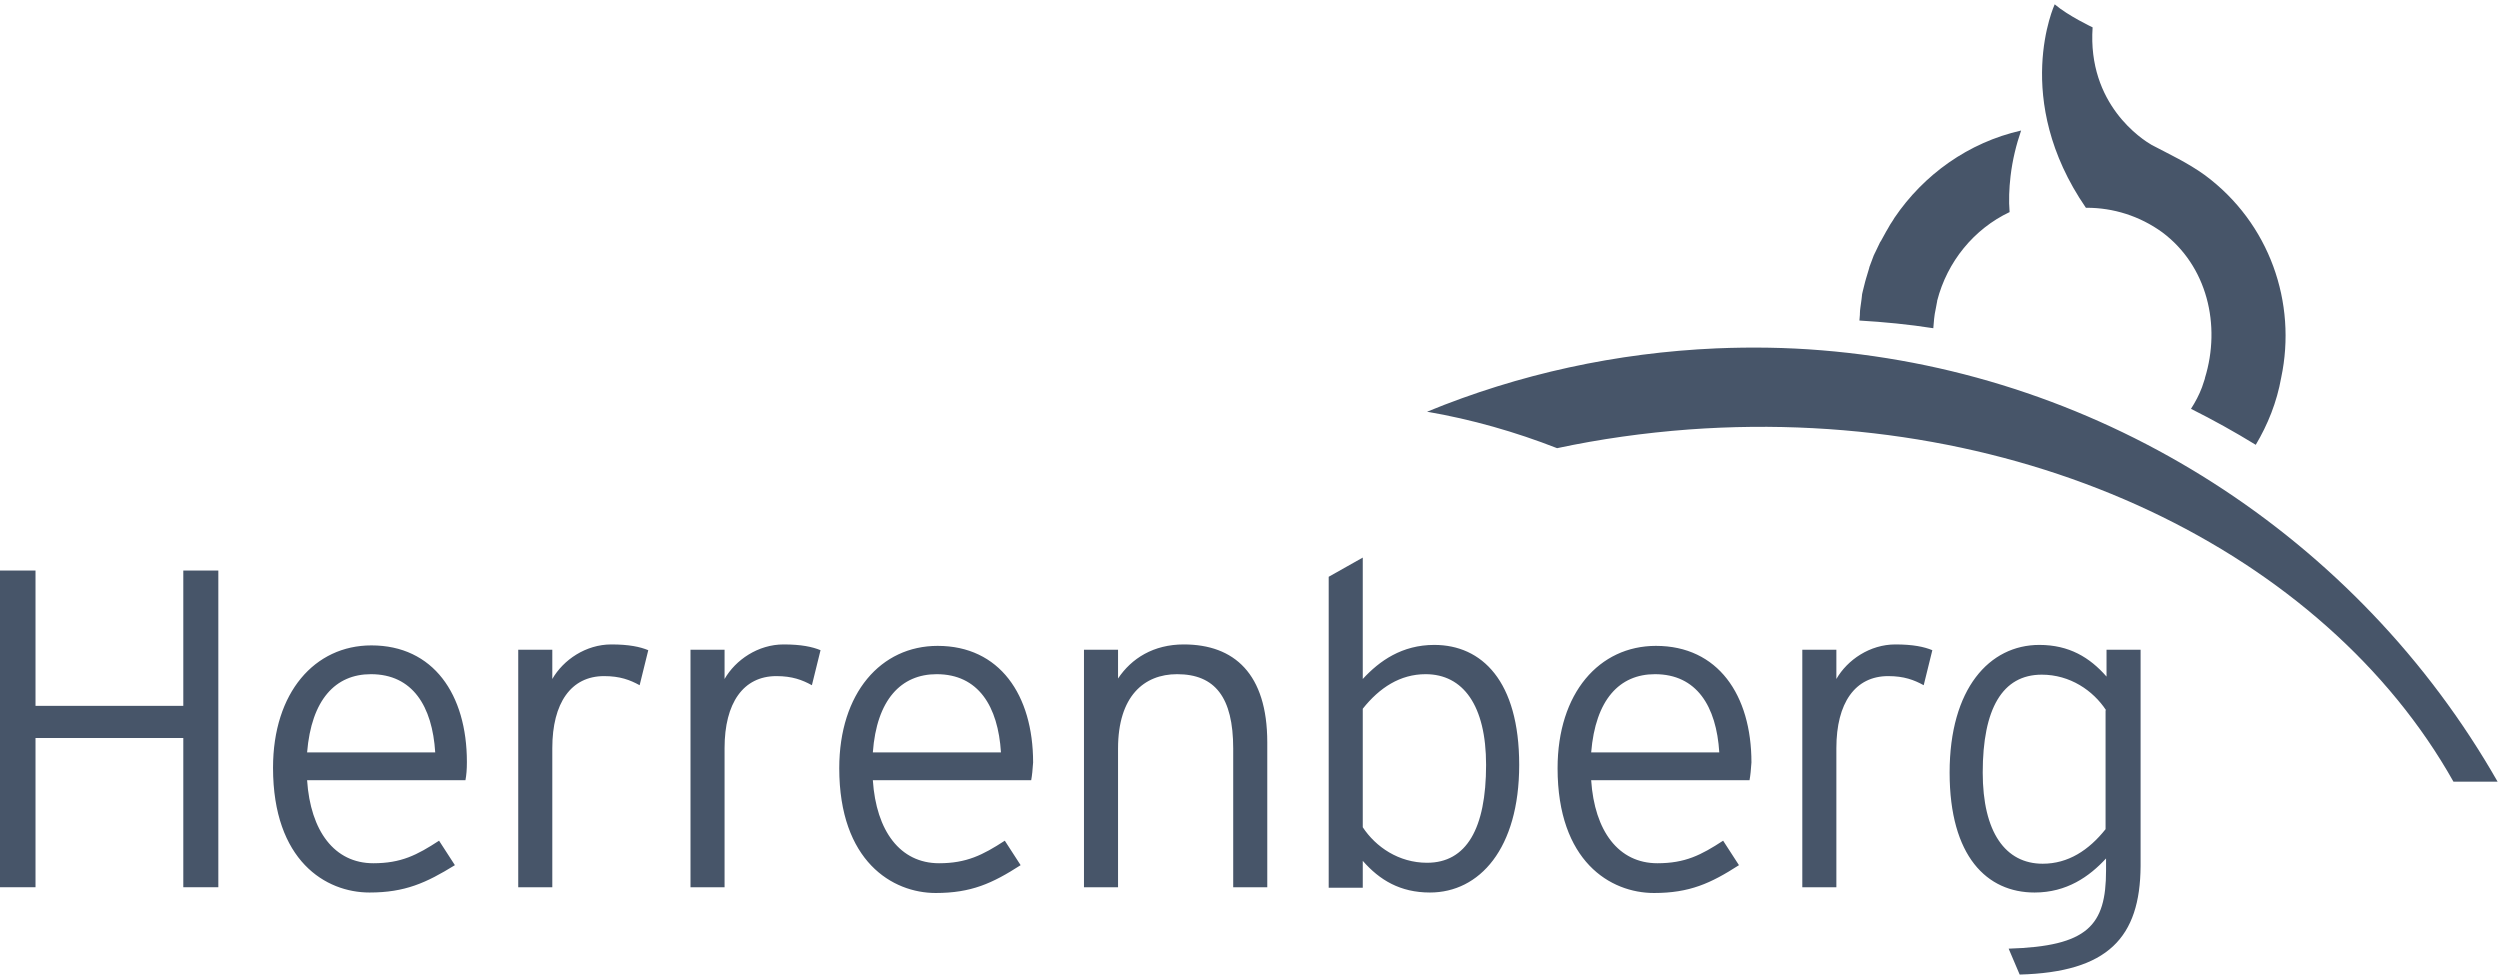 <?xml version="1.0" encoding="UTF-8"?>
<svg xmlns="http://www.w3.org/2000/svg" width="521" height="204" viewBox="0 0 521 204">
  <g fill="#475569" transform="translate(0 .9)">
    <g transform="translate(0 115.3)">
      <polygon points="38.2 68.7 38.2 37.6 7.4 37.6 7.4 68.7 0 68.7 0 2.7 7.4 2.7 7.4 30.9 38.2 30.9 38.2 2.7 45.5 2.7 45.5 68.7"></polygon>
      <path d="M97 46.4 64 46.4C64.7 57 69.7 63.7 77.8 63.7 83.6 63.7 86.9 62 91.5 59L94.8 64.1C88.8 67.8 84.4 69.8 77 69.8 67.9 69.8 56.9 63.2 56.9 43.8 56.9 28.1 65.6 18.3 77.4 18.3 90.3 18.3 97.3 28.5 97.3 42.6 97.3 44.2 97.2 45.3 97 46.4L97 46.4ZM77.3 24.3C69.9 24.3 64.9 29.6 64 40.6L90.7 40.6C90.1 31 86 24.3 77.3 24.3ZM133.3 26.6C131.3 25.5 129.2 24.7 125.9 24.7 119 24.7 115.1 30.3 115.1 39.7L115.1 68.7 108 68.7 108 19.2 115.1 19.2 115.1 25.3C117.4 21.3 122.1 18.1 127.4 18.1 131.1 18.1 133.4 18.6 135.1 19.3L133.3 26.6ZM169.2 26.6C167.2 25.5 165.1 24.7 161.8 24.7 154.9 24.7 151 30.3 151 39.7L151 68.7 143.9 68.7 143.9 19.2 151 19.2 151 25.3C153.3 21.3 158 18.1 163.3 18.1 167 18.1 169.3 18.6 171 19.3L169.2 26.6ZM214.9 46.4 181.9 46.4C182.6 57 187.6 63.7 195.7 63.7 201.4 63.7 204.8 62 209.4 59L212.7 64.1C206.8 67.9 202.4 69.9 195 69.9 186 69.9 174.9 63.3 174.9 43.9 174.9 28.2 183.6 18.4 195.4 18.4 208.3 18.4 215.3 28.6 215.3 42.7 215.2 44.2 215.1 45.3 214.9 46.4L214.9 46.4ZM195.2 24.3C187.8 24.3 182.7 29.6 181.9 40.6L208.6 40.6C208 31 203.9 24.3 195.2 24.3L195.2 24.3ZM257 68.7 257 39.8C257 29.1 253.2 24.3 245.3 24.3 238.4 24.3 233 28.9 233 39.8L233 68.7 225.9 68.7 225.9 19.2 233 19.2 233 25.2C235.8 21 240.4 18.1 246.7 18.1 257.2 18.1 264.1 24.2 264.1 38.5L264.1 68.7 257 68.7ZM298 69.8C291.8 69.8 287.5 67.2 284 63.2L284 68.8 276.9 68.8 276.9 4 284 2.84217094e-14 284 25.3C287.5 21.5 292.2 18.2 298.9 18.2 308.8 18.2 316.6 25.7 316.6 43.2 316.6 60.7 308.3 69.8 298 69.8L298 69.8ZM297.1 24.3C291.8 24.3 287.5 27.1 284 31.5L284 56.2C286.7 60.3 291.5 63.6 297.4 63.6 305.6 63.6 309.7 56.5 309.7 43.2 309.7 30.8 304.9 24.3 297.1 24.3L297.1 24.3ZM364.6 46.4 331.6 46.4C332.3 57 337.3 63.7 345.4 63.7 351.2 63.7 354.5 62 359.1 59L362.4 64.1C356.5 67.9 352.1 69.9 344.7 69.9 335.6 69.9 324.6 63.3 324.6 43.9 324.6 28.2 333.3 18.4 345.1 18.4 358 18.4 365 28.6 365 42.7 364.9 44.2 364.8 45.3 364.6 46.4L364.6 46.4ZM344.9 24.3C337.5 24.3 332.5 29.6 331.6 40.6L358.3 40.6C357.7 31 353.6 24.3 344.9 24.3ZM400.9 26.6C398.9 25.5 396.8 24.7 393.5 24.7 386.6 24.7 382.7 30.3 382.7 39.7L382.7 68.7 375.6 68.7 375.6 19.2 382.7 19.2 382.7 25.3C385 21.3 389.7 18.1 395 18.1 398.7 18.1 401 18.6 402.7 19.3L400.9 26.6ZM420.9 86.9 418.6 81.5C435.1 81 438.9 76.7 438.9 65.2L438.9 62.7C435.4 66.5 430.7 69.8 424 69.8 414.1 69.8 406.3 62.3 406.3 44.8 406.3 27.3 414.6 18.2 425 18.2 431.2 18.2 435.5 20.8 439 24.8L439 19.2 446.1 19.2 446.1 64.3C446 79.2 439.3 86.4 420.9 86.9L420.9 86.9ZM438.9 31.8C436.2 27.7 431.4 24.4 425.5 24.4 417.3 24.4 413.2 31.5 413.2 44.8 413.2 57.2 417.9 63.8 425.7 63.8 431 63.8 435.3 61 438.8 56.6L438.8 31.8 438.9 31.8Z"></path>
    </g>
    <path d="M520.5 162C491.4 111 438.5 76.9 379.6 72.1 372.3 71.5 365 71.4 357.7 71.7 337 72.6 316.6 77 297.4 84.9 306.7 86.5 315.8 89.1 324.5 92.5 333.4 90.6 342.6 89.3 352 88.6 422.1 83.5 484.5 114.3 511.3 162L520.5 162ZM459.5 35.6C455.9 33 452 31.2 448.4 29.3 446.5 28.2 435 20.9 436.1 4.8 436.1 4.8 431 2.4 428.2 7.10542736e-15 428.2 7.10542736e-15 419.1 19.7 434.7 42.4L434.9 42.4C440.4 42.4 445.9 44.1 450.6 47.5 460 54.5 462.9 66.9 459.5 77.9L459.5 78C459.3 78.6 459.1 79.2 458.9 79.8 458.3 81.4 457.5 82.9 456.6 84.3 461.2 86.6 465.7 89.1 470.1 91.8 472.6 87.6 474.5 82.9 475.4 77.8 478.7 62.2 473 45.6 459.5 35.6M421.2 26.3C410.2 28.8 400.9 35.5 394.8 44.5 394.7 44.7 394.6 44.8 394.5 45 394.1 45.6 393.7 46.2 393.4 46.8 393.3 47 393.2 47.1 393.1 47.3 392.7 48 392.4 48.6 392 49.3 391.9 49.4 391.9 49.5 391.8 49.6 391.4 50.4 391.1 51.1 390.7 51.9 390.6 52 390.6 52.2 390.5 52.3 390.2 53.1 389.9 53.9 389.6 54.7 389.6 54.8 389.5 55 389.5 55.1 389.3 55.7 389.1 56.4 388.9 57.1 388.8 57.3 388.8 57.6 388.7 57.8 388.5 58.5 388.4 59.1 388.2 59.8 388.1 60.2 388 60.6 388 61 388 61.3 387.9 61.6 387.9 61.8 387.8 62.7 387.6 63.6 387.6 64.5L387.6 64.7C387.6 65.1 387.5 65.5 387.5 65.9 392.6 66.2 397.8 66.7 402.9 67.5 403 66.2 403.1 64.8 403.4 63.5 403.5 63 403.6 62.4 403.7 61.9 403.7 61.9 403.7 61.9 403.7 61.8 405.8 53.6 411.4 46.8 418.8 43.3 418.6 40.9 418.7 38.4 419 35.8 419.4 32.4 420.2 29.2 421.2 26.3"></path>
  </g>
</svg>
